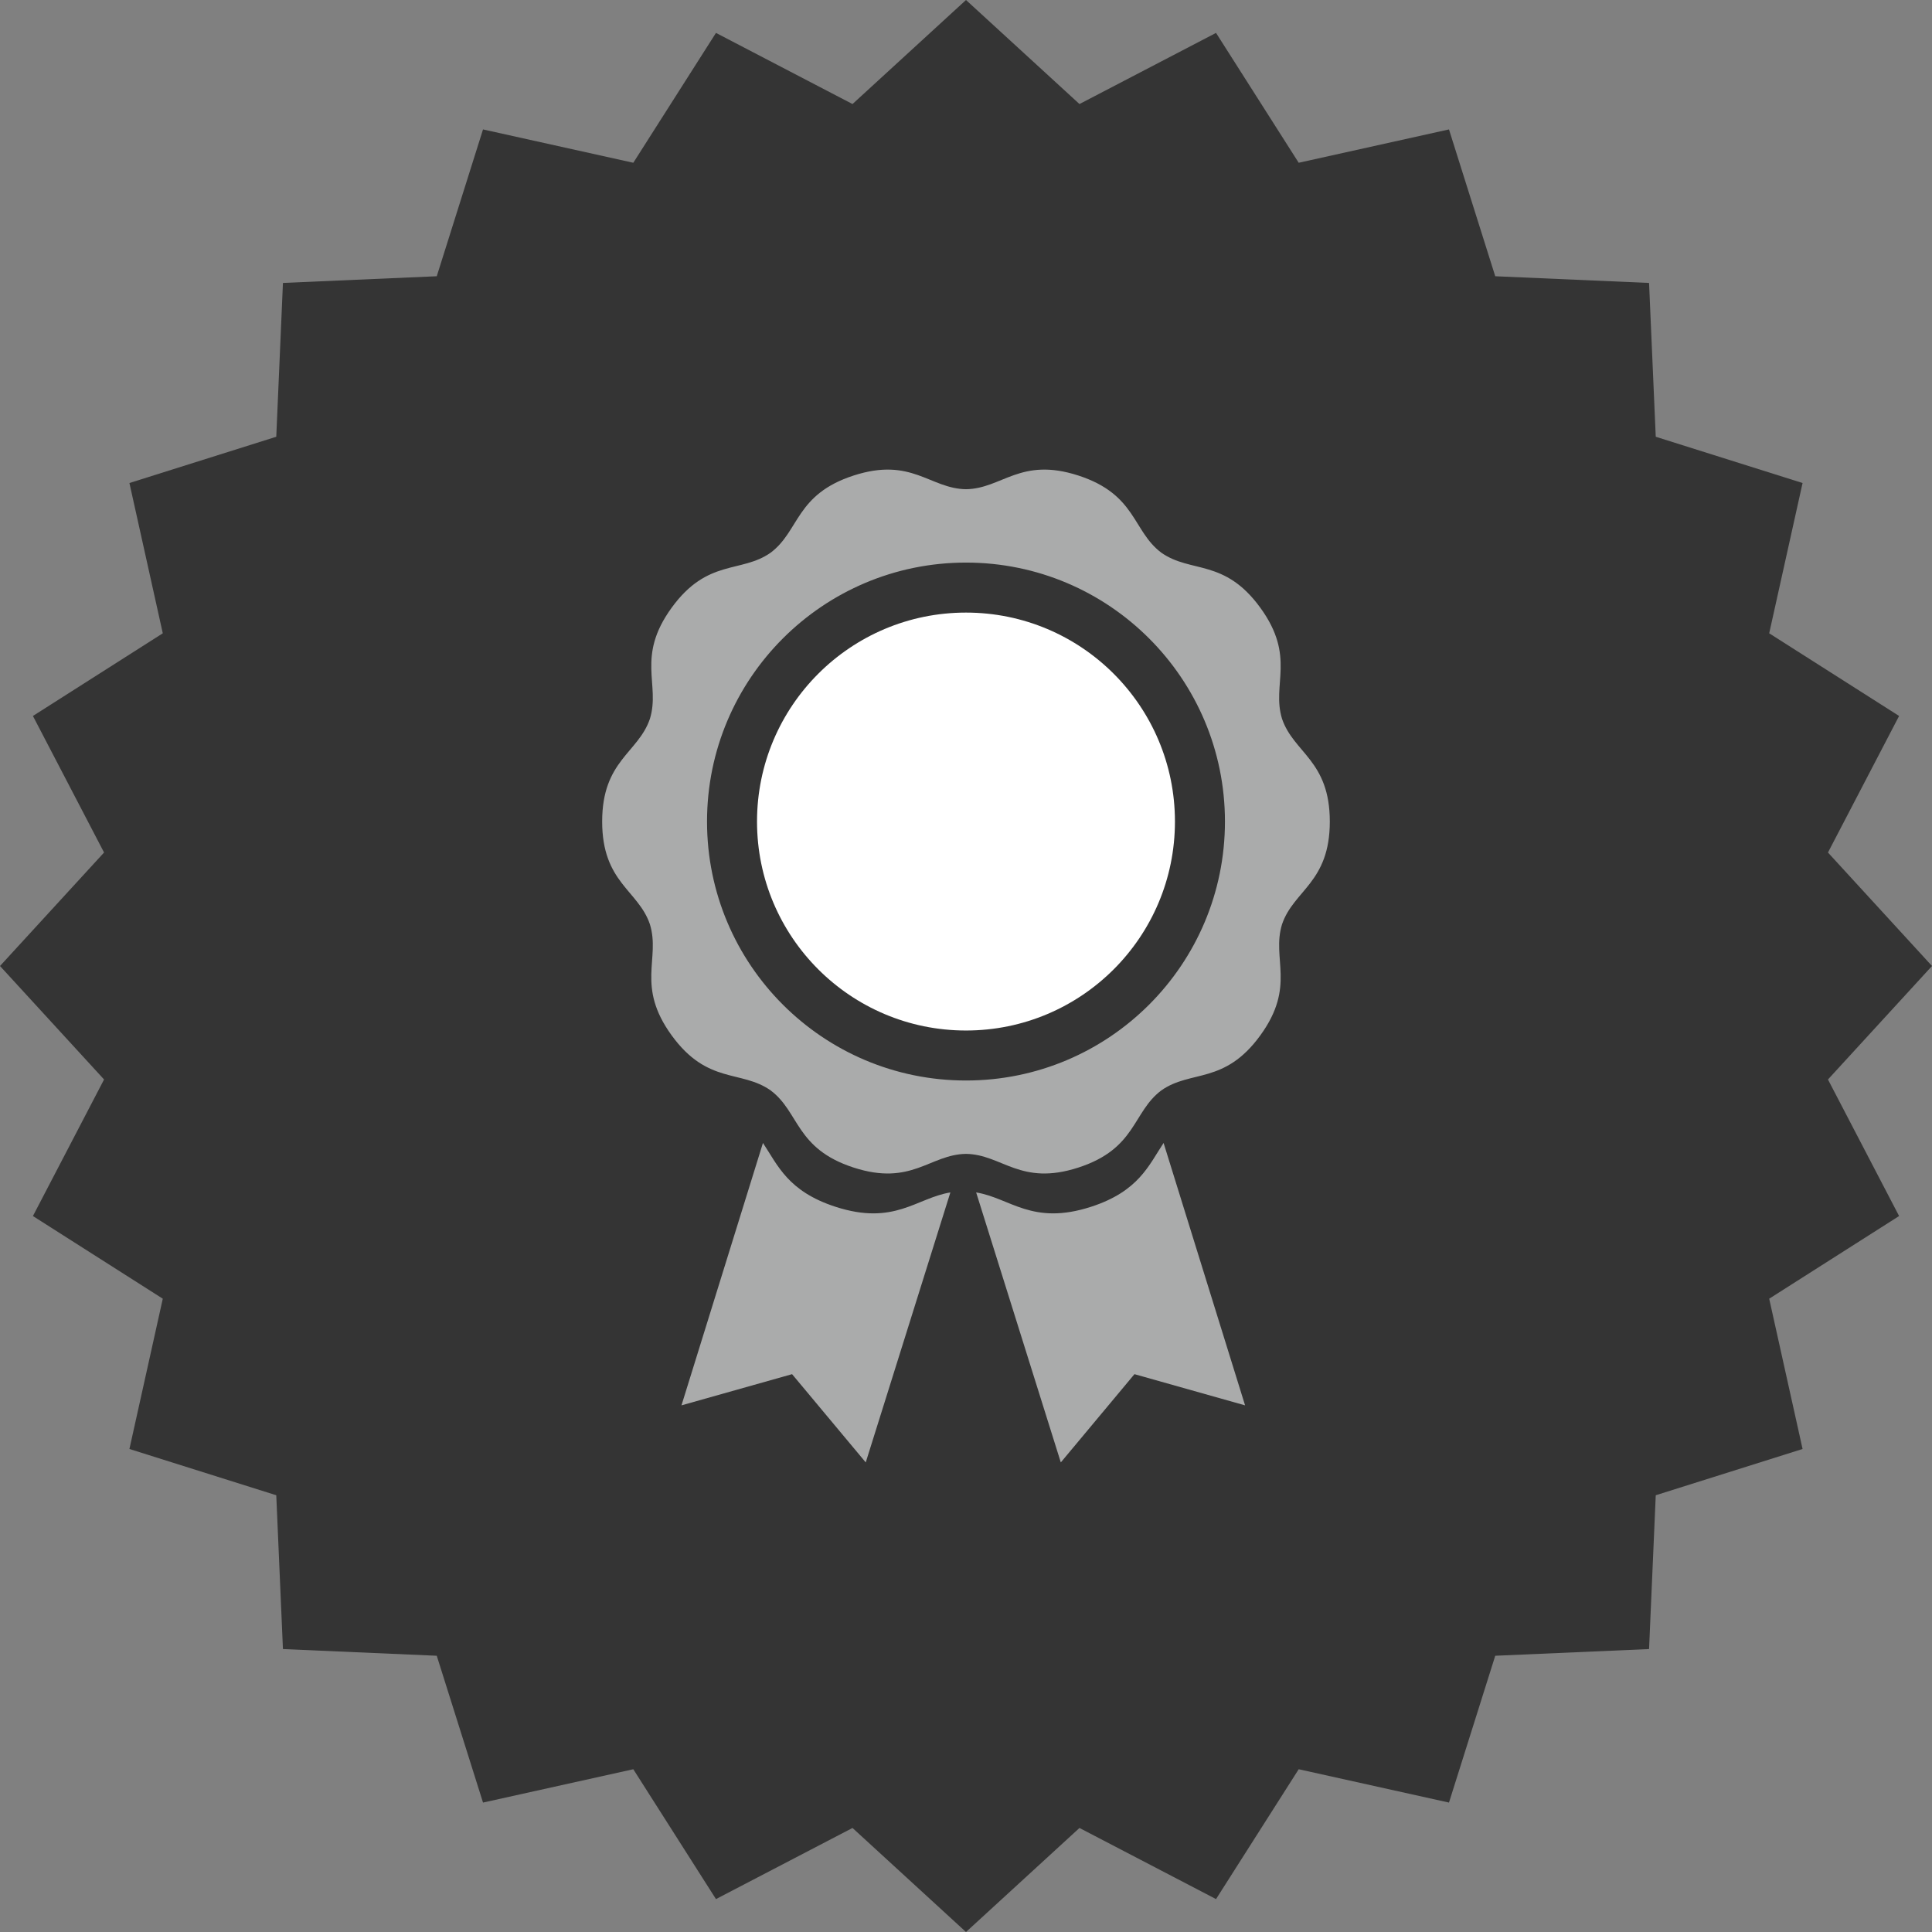 <?xml version="1.0" encoding="utf-8"?>
<!-- Generator: Adobe Illustrator 12.0.0, SVG Export Plug-In . SVG Version: 6.00 Build 51448)  -->
<!DOCTYPE svg PUBLIC "-//W3C//DTD SVG 1.1//EN" "http://www.w3.org/Graphics/SVG/1.1/DTD/svg11.dtd">
<svg  version="1.1" id="Ebene_1" xmlns="http://www.w3.org/2000/svg" xmlns:xlink="http://www.w3.org/1999/xlink" width="220" height="220" viewBox="0 0 220 220"
	 overflow="visible" enable-background="new 0 0 220 220" xml:space="preserve">
<rect x="0" y="0" width="220" height="220" fill="#808080" stroke="none"/>
<g>
	<polygon fill="#343434" points="110,0 122.922,11.847 138.472,3.747 147.885,18.534 164.998,14.738 170.266,31.457 187.781,32.219 
		188.543,49.734 205.262,55.002 201.461,72.115 216.253,81.528 208.153,97.077 220,110 208.153,122.923 216.253,138.472 
		201.461,147.885 205.262,164.998 188.543,170.266 187.781,187.781 170.266,188.543 164.998,205.262 147.885,201.466 
		138.472,216.252 122.922,208.153 110,220 97.077,208.153 81.528,216.252 72.115,201.466 55.002,205.262 49.734,188.543 
		32.219,187.781 31.459,170.266 14.738,164.998 18.537,147.885 3.749,138.472 11.849,122.923 0,110 11.849,97.077 3.749,81.528 
		18.537,72.115 14.738,55.002 31.459,49.734 32.219,32.219 49.734,31.457 55.002,14.738 72.115,18.534 81.528,3.747 97.077,11.847 	
		"/>
	<g>
		<circle fill="#FFFFFF" cx="109.998" cy="93.551" r="23.795"/>
		<path fill="#AAABAB" d="M87.754,62.935c3.299-2.472,2.828-6.635,9.443-8.784c6.613-2.148,8.68,1.495,12.803,1.557
			c4.12-0.062,6.188-3.705,12.801-1.557c6.613,2.149,6.146,6.313,9.44,8.784c3.371,2.372,7.186,0.641,11.273,6.266
			c4.087,5.625,1.261,8.719,2.475,12.656c1.335,3.899,5.438,4.74,5.438,11.694s-4.104,7.795-5.438,11.694
			c-1.214,3.938,1.612,7.031-2.475,12.657c-4.088,5.626-7.902,3.895-11.273,6.265c-3.295,2.473-2.827,6.636-9.44,8.784
			c-6.613,2.149-8.681-1.494-12.801-1.557c-4.123,0.063-6.188,3.706-12.803,1.557c-6.615-2.148-6.145-6.312-9.443-8.784l0,0
			c-3.37-2.371-7.184-0.639-11.271-6.266c-4.088-5.625-1.263-8.719-2.478-12.656c-1.331-3.899-5.435-4.74-5.435-11.694
			c-0.001-6.954,4.104-7.795,5.435-11.694c1.215-3.938-1.61-7.029,2.478-12.656C80.57,63.575,84.384,65.307,87.754,62.935z
			 M110,64.062c-16.287,0-29.49,13.203-29.49,29.489c0,16.288,13.203,29.488,29.49,29.488c16.285,0,29.487-13.2,29.487-29.488
			C139.487,77.265,126.285,64.062,110,64.062z"/>
		<path fill="#AAABAB" d="M108.221,135.784l-9.638,30.743l-8.388-10.049l-12.594,3.552l9.278-29.88
			c1.685,2.541,2.842,5.507,8.249,7.264C101.845,139.598,104.351,136.412,108.221,135.784z"/>
		<path fill="#AAABAB" d="M111.156,135.784l9.64,30.743l8.386-10.049l12.596,3.552l-9.279-29.88
			c-1.685,2.541-2.84,5.507-8.248,7.264C117.532,139.598,115.028,136.412,111.156,135.784z"/>
	</g>
</g>
</svg>
